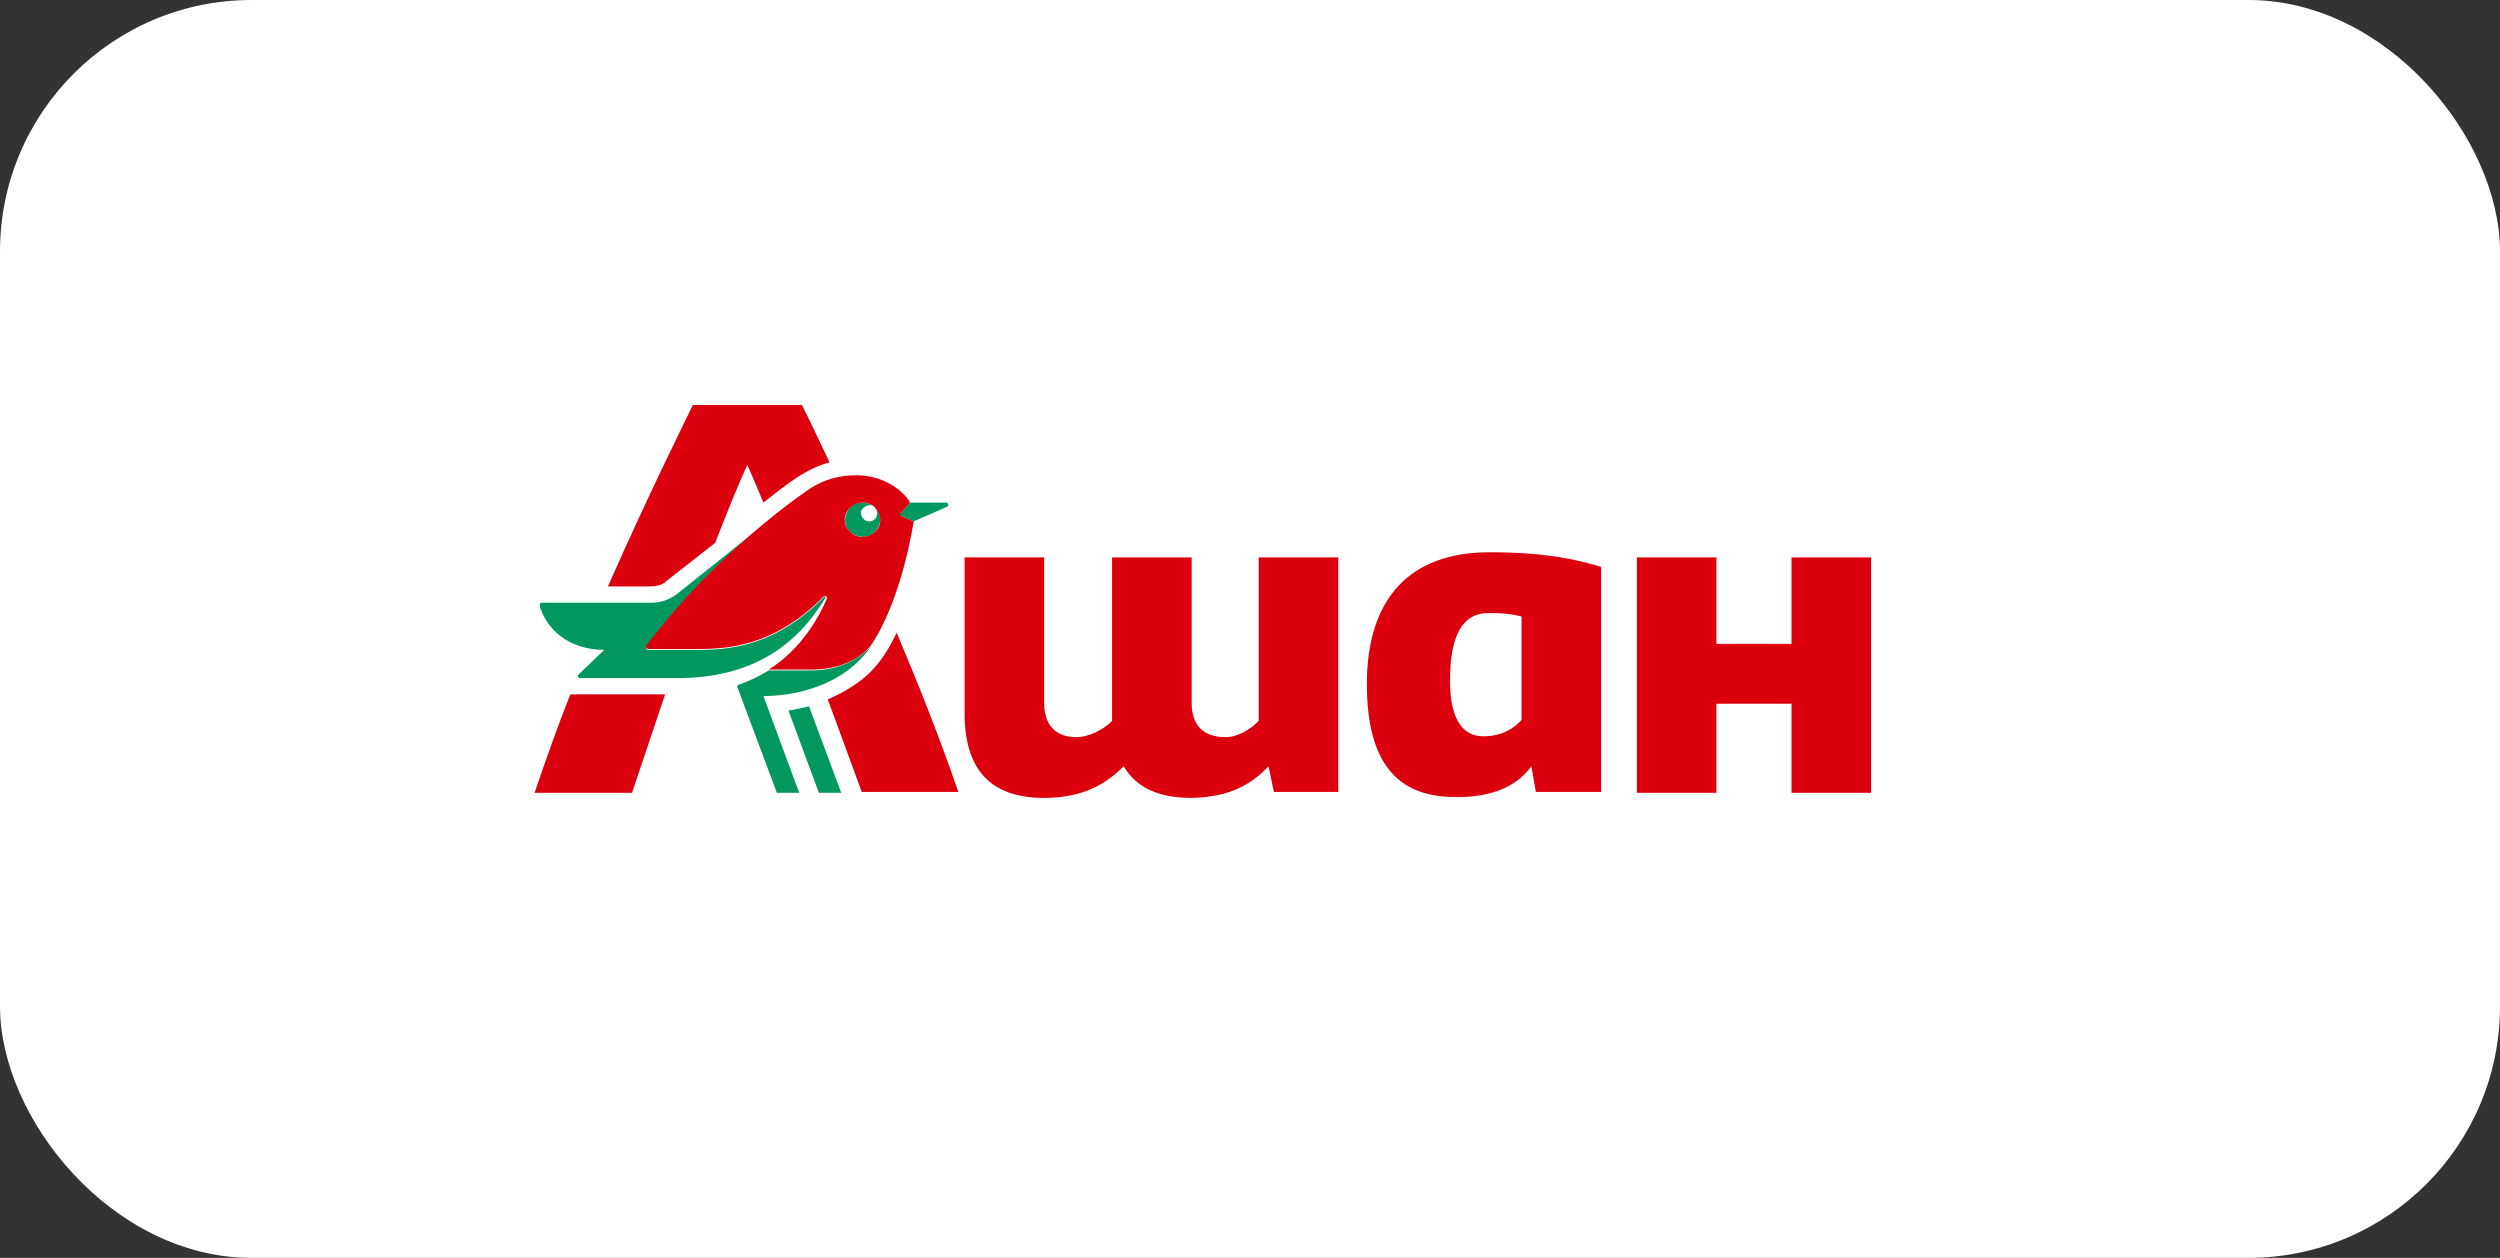 <svg width="159" height="80" viewBox="0 0 159 80" fill="none" xmlns="http://www.w3.org/2000/svg">
<rect x="0" y="0" width="159" height="80" fill="#333333" stroke="none"/>
<rect width="159" height="80" rx="16" fill="white"/>
<g clip-path="url(#clip0_346_10669)">
<path d="M54.923 32.293C54.696 32.51 54.696 32.837 54.923 33C55.151 33.218 55.492 33.218 55.662 33C55.89 32.783 55.89 32.456 55.662 32.293C55.435 32.075 55.094 32.075 54.923 32.293Z" fill="#FEFEFE"/>
<path d="M60.154 31.966H57.88L57.311 32.619C57.197 32.728 57.254 32.783 57.368 32.837L58.107 33.164L60.211 32.238C60.381 32.184 60.324 31.966 60.154 31.966ZM51.682 42.636H48.896C48.157 43.072 47.93 43.181 46.963 43.562C46.906 43.562 46.849 43.671 46.906 43.725L49.408 50.421H50.829L48.555 44.27C50.033 44.27 53.615 43.888 55.548 40.894C54.923 41.765 53.502 42.636 51.682 42.636ZM55.662 33.001C55.435 33.218 55.094 33.218 54.923 33.001C54.696 32.783 54.696 32.456 54.923 32.293C55.151 32.075 55.492 32.075 55.662 32.293C55.207 31.857 54.468 31.857 54.07 32.293C53.672 32.728 53.615 33.382 54.07 33.817C54.525 34.253 55.264 34.253 55.662 33.817C56.06 33.382 56.117 32.728 55.662 32.293C55.833 32.511 55.833 32.783 55.662 33.001ZM50.147 45.195L52.08 50.421H53.502L51.455 44.923C51.114 45.032 50.659 45.086 50.147 45.195ZM52.08 38.662C52.251 38.444 52.364 38.227 52.535 37.955C52.478 37.9 52.421 37.955 52.364 38.009C49.465 40.949 46.679 41.33 44.518 41.33H41.221C41.107 41.33 41.05 41.221 41.107 41.112C43.666 37.737 46.452 35.069 48.555 33.382L43.04 37.791C42.585 38.118 42.074 38.336 41.391 38.336H34.455C34.284 38.336 34.341 38.499 34.341 38.608C34.796 40.023 36.16 41.33 38.435 41.33L36.786 42.908C36.729 42.963 36.729 43.126 36.9 43.126H43.097C47.532 43.126 50.318 41.275 52.08 38.662Z" fill="#00985F"/>
<path d="M113.94 50.421H119V35.45H113.94V40.949H109.164V35.45H104.104V50.421H109.164V44.759H113.94V50.421ZM54.07 33.817C53.615 33.382 53.615 32.728 54.07 32.293C54.525 31.857 55.264 31.857 55.662 32.293C56.06 32.728 56.117 33.382 55.662 33.817C55.207 34.253 54.468 34.253 54.07 33.817ZM55.492 40.894C57.425 37.9 58.107 33.164 58.107 33.164L57.368 32.837C57.254 32.783 57.254 32.728 57.311 32.619L57.88 31.966C57.538 31.313 56.288 30.224 54.468 30.224C53.388 30.224 52.421 30.496 51.569 31.041C51.569 31.041 50.318 31.857 48.555 33.327C46.452 35.069 43.666 37.682 41.107 41.057C41.05 41.166 41.107 41.275 41.221 41.275H44.518C46.679 41.275 49.465 40.894 52.364 37.955C52.421 37.9 52.478 37.9 52.535 37.9C52.592 37.955 52.592 38.009 52.592 38.063C52.137 39.152 51 41.275 48.896 42.582H51.682C53.559 42.582 54.923 41.765 55.492 40.894ZM52.649 44.487L54.809 50.367H60.95C59.699 46.719 58.334 43.344 57.027 40.241C56.003 42.364 55.037 43.398 52.649 44.487ZM34 50.421H40.197L42.301 44.161H36.274C35.535 46.011 34.796 48.08 34 50.421ZM42.358 36.975L45.485 34.525C46.167 32.783 46.849 31.041 47.532 29.571C47.873 30.333 48.214 31.149 48.555 31.966C50.261 30.605 51.341 29.788 52.763 29.407C51.91 27.611 51.284 26.304 51 25.76H44.063C43.495 26.958 41.278 31.367 38.662 37.301H41.164C41.676 37.301 42.074 37.247 42.358 36.975ZM80.679 48.733L81.02 50.367H85.114V35.45H80.053V45.848C79.599 46.338 78.746 46.883 77.95 46.883C76.528 46.883 75.789 46.12 75.789 44.705V35.45H70.729V45.848C70.274 46.338 69.308 46.883 68.455 46.883C67.147 46.883 66.408 46.12 66.408 44.705V35.45H61.348V45.358C61.348 48.951 62.997 50.748 66.408 50.748C68.853 50.748 70.331 49.877 71.468 48.733C72.264 50.094 73.686 50.748 75.789 50.748C78.234 50.693 79.599 49.877 80.679 48.733ZM96.769 45.794C96.314 46.284 95.575 46.828 94.324 46.828C92.96 46.828 92.221 45.63 92.221 43.29C92.221 40.404 93.017 38.989 94.665 38.989C95.632 38.989 96.087 39.043 96.769 39.207V45.794ZM92.562 50.693H92.732C95.007 50.693 96.542 49.931 97.395 48.733L97.679 50.367H101.829V36.049C100.181 35.559 98.248 35.124 94.722 35.124C89.662 35.124 86.933 38.063 86.933 43.507C86.933 48.516 88.866 50.693 92.562 50.693Z" fill="#DC000F"/>
</g>
<defs>
<clipPath id="clip0_346_10669">
<rect width="85" height="24.933" fill="white" transform="translate(34 25.76)"/>
</clipPath>
</defs>
</svg>
